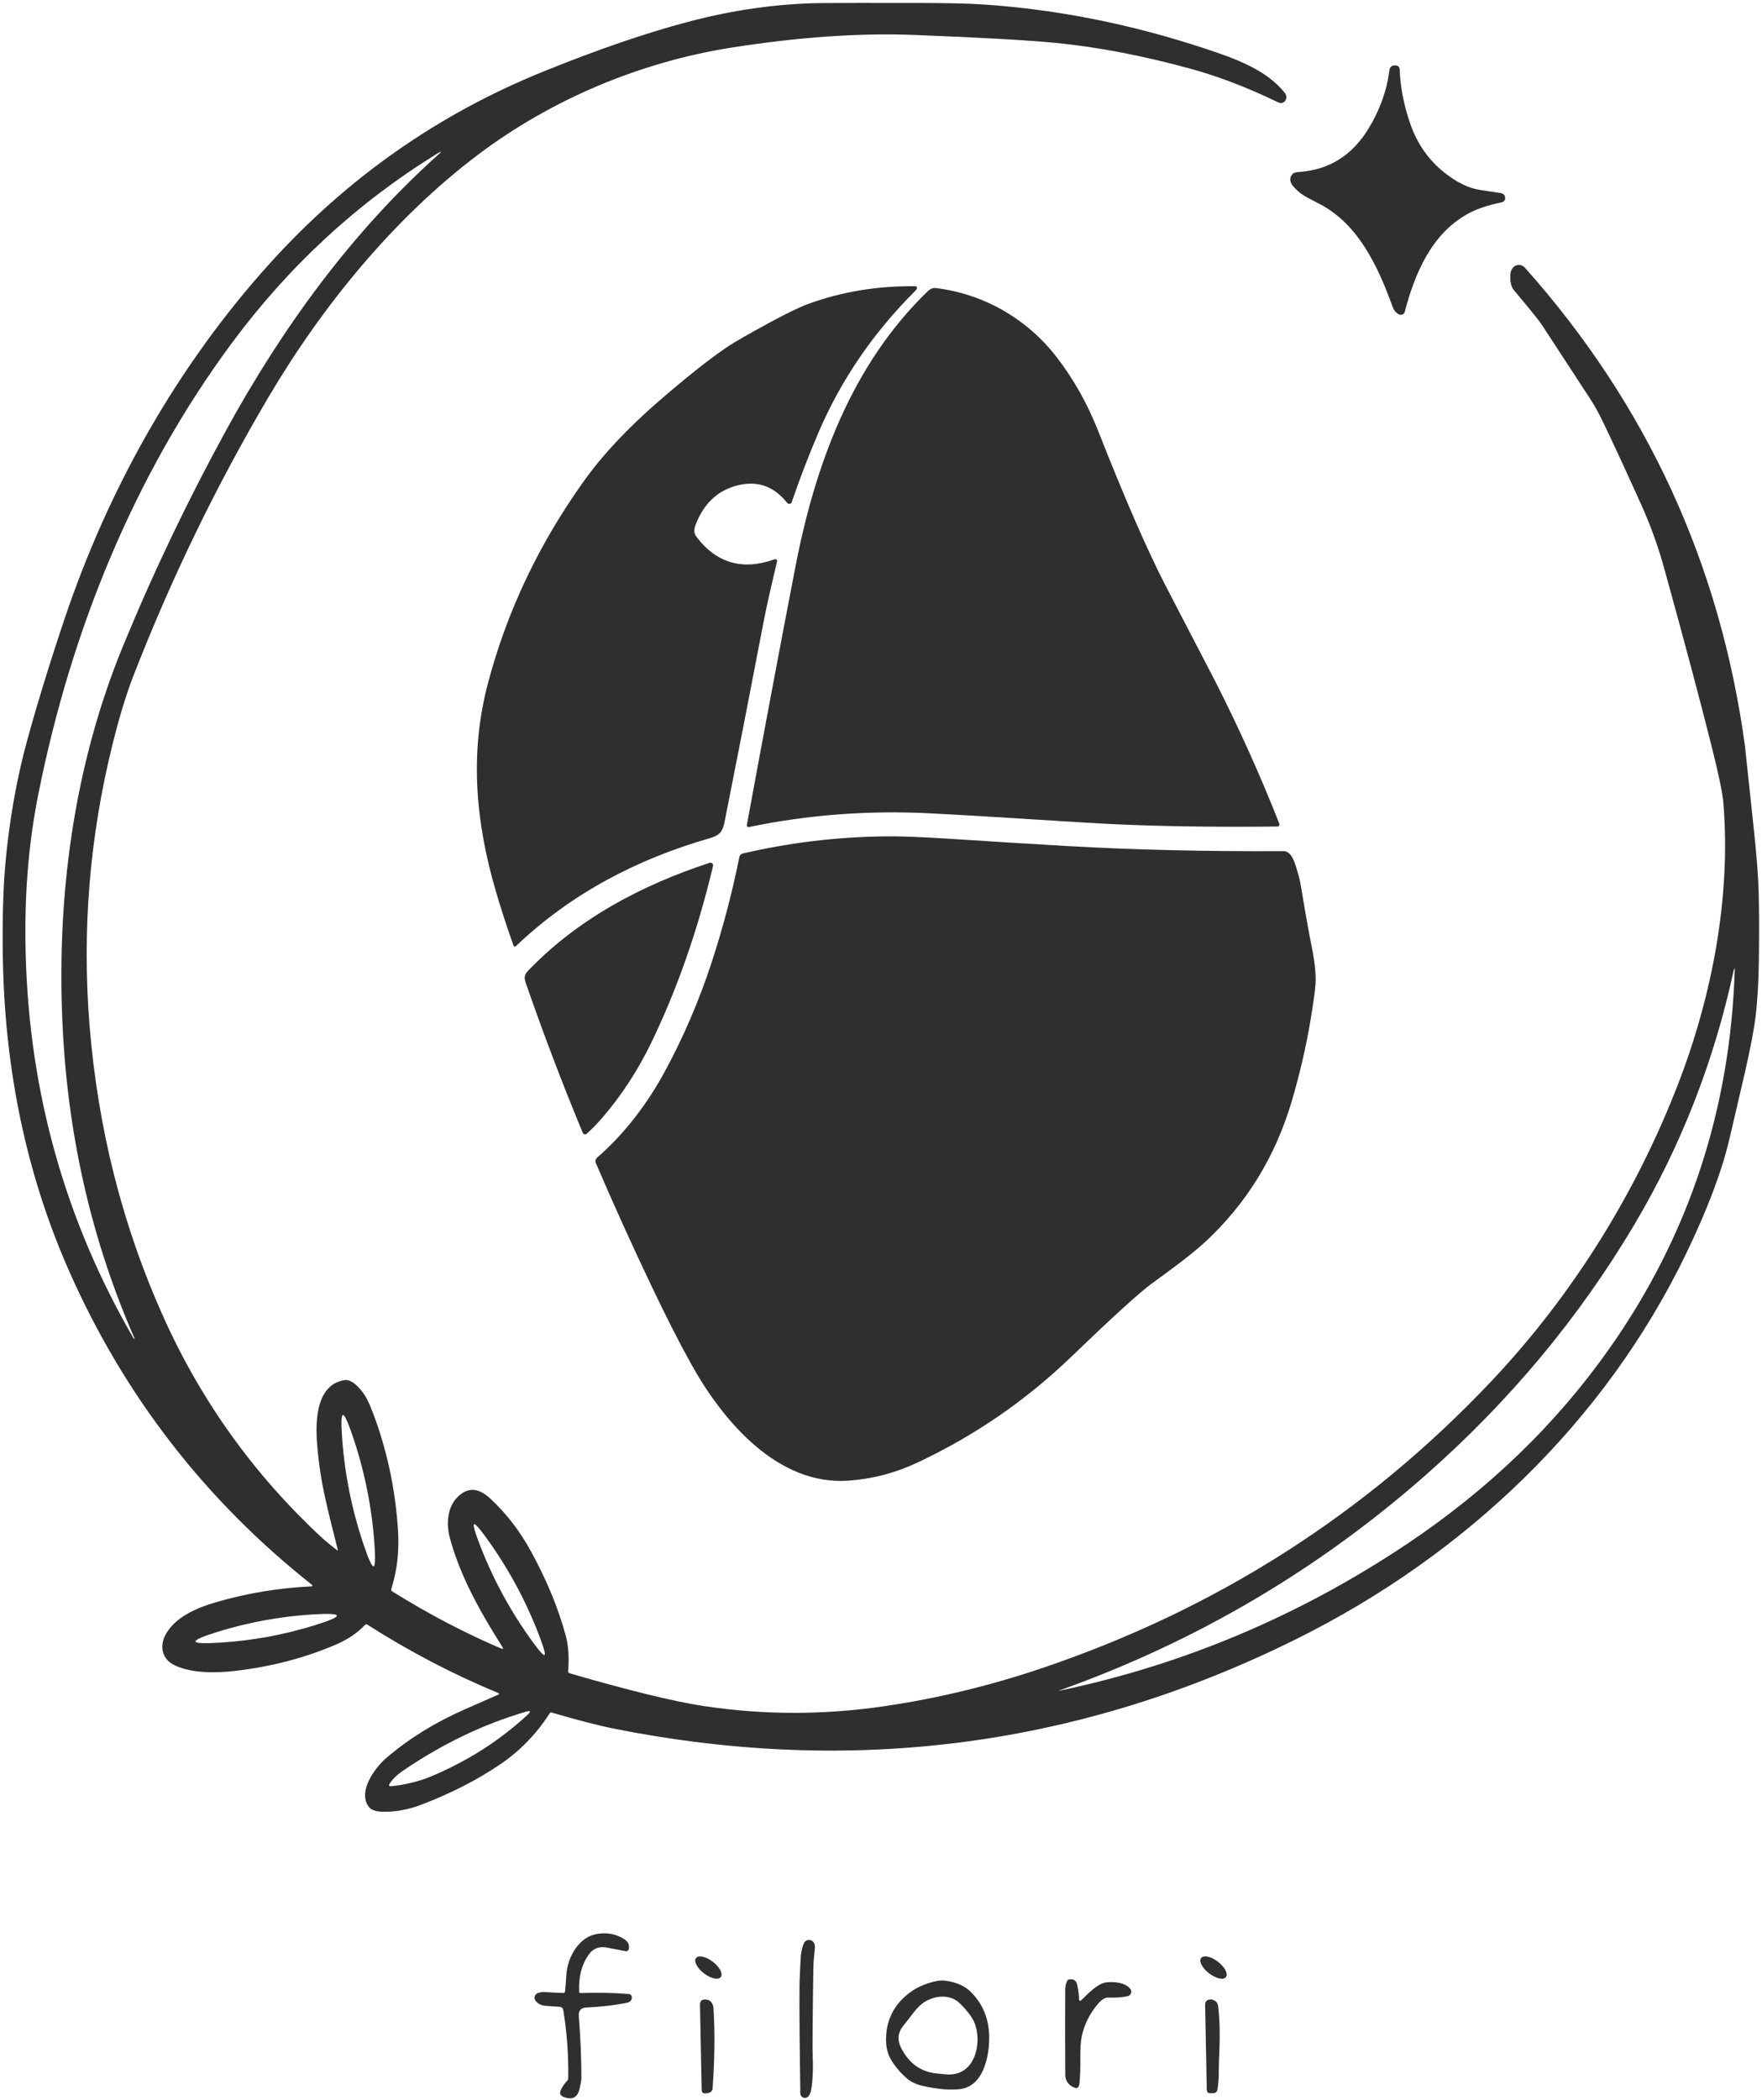 <?xml version="1.0" encoding="UTF-8"?>
<!-- Generated by Pixelmator Pro 3.6.5 -->
<svg width="579" height="690" viewBox="0 0 579 690" xmlns="http://www.w3.org/2000/svg">
    <path id="path1" fill="#2f2f2f" stroke="none" d="M 110.98 509.1 C 109.107 501.773 107.747 496.197 106.9 492.37 C 105.513 486.137 104.6 479.963 104.16 473.85 C 103.62 466.21 104.12 454.83 113.24 453.42 C 115.79 453.03 118.52 456.39 119.86 458.41 C 120.853 459.903 122.09 462.753 123.57 466.96 C 127.543 478.247 129.947 490.103 130.78 502.53 C 131.247 509.47 130.513 515.973 128.58 522.04 C 128.485 522.333 128.605 522.655 128.87 522.82 C 140.623 530.167 152.543 536.42 164.63 541.58 C 165.337 541.88 165.483 541.707 165.07 541.06 C 157.86 529.67 151.3 518.04 147.87 505.45 C 146.36 499.94 147.14 493.73 151.92 490.55 C 154.747 488.67 157.823 489.28 161.15 492.38 C 166.417 497.287 170.853 503.04 174.46 509.64 C 179.733 519.287 183.563 528.597 185.95 537.57 C 186.77 540.63 187.027 544.457 186.72 549.05 C 186.7 549.417 186.863 549.65 187.21 549.75 C 206.717 555.417 221.327 558.99 231.04 560.47 C 250.713 563.47 270.543 563.503 290.53 560.57 C 308.037 558.003 325.367 553.82 342.52 548.02 C 399.933 528.6 449.17 497.13 490.23 453.61 C 516.61 425.65 537.35 392.35 551.2 356.75 C 562.59 327.47 568.83 294.85 566.31 263.78 C 566.057 260.653 564.8 254.577 562.54 245.55 C 558.633 229.983 553.36 210.203 546.72 186.21 C 544.787 179.25 542.26 172.313 539.14 165.4 C 533.687 153.327 529.55 144.397 526.73 138.61 C 525.26 135.57 524.26 133.67 522.35 130.75 C 517.203 122.883 511.923 114.797 506.51 106.49 C 505.837 105.45 502.817 101.717 497.45 95.29 C 496.523 94.177 496.15 92.417 496.33 90.01 C 496.53 87.31 499.33 85.97 501.19 88.06 C 541.177 132.96 565.243 185.273 573.39 245 C 573.497 245.787 574.493 255.14 576.38 273.06 C 577.267 281.447 577.773 288.093 577.9 293 C 578.06 299.067 578.083 306.58 577.97 315.54 C 577.877 322.747 577.513 328.917 576.88 334.05 C 576.36 338.33 575.203 344.397 573.41 352.25 C 573.117 353.53 571.423 360.8 568.33 374.06 C 565.83 384.747 561.08 397.343 554.08 411.85 C 527.35 467.21 481.55 510.82 426.35 538.31 C 355.39 573.657 280.697 583.563 202.27 568.03 C 196.89 566.97 189.91 565.18 181.33 562.66 C 181.01 562.567 180.763 562.66 180.59 562.94 C 176.237 569.747 170.733 575.387 164.08 579.86 C 156.587 584.907 148.033 589.263 138.42 592.93 C 134.007 594.61 129.667 595.373 125.4 595.22 C 123.287 595.14 121.853 594.567 121.1 593.5 C 117.52 588.47 123.19 580.74 127.15 577.38 C 134.55 571.1 143.05 565.85 152.65 561.63 C 158.757 558.95 162.47 557.317 163.79 556.73 C 164.163 556.563 164.16 556.403 163.78 556.25 C 148.813 550.05 134.46 542.553 120.72 533.76 C 120.427 533.573 120.163 533.607 119.93 533.86 C 117.47 536.46 114.38 538.57 110.66 540.19 C 100.36 544.663 89.143 547.597 77.01 548.99 C 71.17 549.66 63.1 549.83 57.43 547.14 C 53.32 545.19 52.3 541.03 54.37 537.11 C 57.49 531.24 64.84 528.18 70.95 526.4 C 81.237 523.407 91.73 521.67 102.43 521.19 C 102.537 521.184 102.629 521.113 102.662 521.011 C 102.695 520.909 102.662 520.798 102.58 520.73 C 67.44 492.937 40.81 458.54 22.69 417.54 C 9.57 387.847 2.373 355.607 1.1 320.82 C 0.72 310.55 0.74 295.1 1.73 284.15 C 3.043 269.517 5.483 255.733 9.05 242.8 C 12.503 230.293 16.59 217.04 21.31 203.04 C 35.67 160.47 58.27 120.11 88.83 86.36 C 114.103 58.447 143.997 37.5 178.51 23.52 C 196.39 16.273 212.337 10.803 226.35 7.11 C 241.263 3.183 255.897 1.15 270.25 1.01 C 275.143 0.957 286.14 0.947 303.24 0.98 C 311.913 1 318.58 1.167 323.24 1.48 C 347.38 3.1 371.587 7.913 395.86 15.92 C 405.77 19.19 416.15 22.86 422.23 30.57 C 422.955 31.487 422.843 32.784 421.98 33.47 C 421.4 33.923 420.753 33.98 420.04 33.64 C 410.007 28.787 400.447 25.113 391.36 22.62 C 375.547 18.293 360.8 15.457 347.12 14.11 C 338.08 13.217 322.463 12.34 300.27 11.48 C 282.47 10.793 262.583 12.167 240.61 15.6 C 210.28 20.34 181.07 32.77 157.22 50.72 C 129.49 71.59 105.86 100.55 88.04 130.79 C 70.96 159.77 56.24 190.15 43.88 221.93 C 41.5 228.043 39.197 235.59 36.97 244.57 C 29.43 275.003 26.913 305.75 29.42 336.81 C 32.18 370.957 40.31 403 53.81 432.94 C 66.257 460.54 83.6 484.647 105.84 505.26 C 106.867 506.207 108.493 507.543 110.72 509.27 C 110.967 509.47 111.053 509.413 110.98 509.1 Z M 44.16 439.83 C 44.213 439.797 44.22 439.737 44.18 439.65 C 30.513 408.41 22.69 375.12 20.71 339.78 C 18.22 295.37 24.21 251.66 40.44 212.22 C 50.4 188.007 61.697 164.373 74.33 141.32 C 92.73 107.73 115.5 76.39 143.87 50.94 C 145.31 49.653 145.207 49.517 143.56 50.53 C 117.307 66.723 94.773 87.55 75.96 113.01 C 43.91 156.38 23.27 207.54 12.66 260.6 C 9.13 278.24 7.96 295.35 8.45 313.73 C 9.65 359.077 21.48 401.097 43.94 439.79 C 43.987 439.877 44.057 439.89 44.15 439.83 L 44.16 439.83 Z M 348.25 555.34 C 348.203 555.353 348.133 555.363 348.04 555.37 C 348.02 555.37 348.01 555.383 348.01 555.41 C 348.01 555.417 348.01 555.423 348.01 555.43 C 348.017 555.47 348.043 555.487 348.09 555.48 C 388.917 546.92 426.927 530.893 462.12 507.4 C 489.087 489.4 511.357 467.913 528.93 442.94 C 555.03 405.853 568.743 364.163 570.07 317.87 C 570.07 317.863 570.077 317.86 570.09 317.86 L 570.1 317.86 C 570.12 317.867 570.127 317.877 570.12 317.89 C 570.073 318.05 570.003 318.203 569.91 318.35 C 569.803 318.53 569.737 318.673 569.71 318.78 C 563.223 348.74 552.34 376.59 537.06 402.33 C 518.933 432.857 496.143 460.227 468.69 484.44 C 433.25 515.693 393.103 539.327 348.25 555.34 Z M 114.86 490.31 C 116.12 496.523 117.797 502.633 119.89 508.64 C 121.303 512.707 122.26 514.69 122.76 514.59 C 123.26 514.49 123.37 512.29 123.09 507.99 C 122.677 501.643 121.84 495.367 120.58 489.16 C 119.32 482.947 117.643 476.837 115.55 470.83 C 114.137 466.763 113.18 464.78 112.68 464.88 C 112.187 464.98 112.08 467.18 112.36 471.48 C 112.767 477.827 113.6 484.103 114.86 490.31 Z M 165.01 523.5 C 168.043 529.14 171.46 534.55 175.26 539.73 C 177.34 542.577 178.557 543.903 178.91 543.71 C 179.263 543.523 178.827 541.777 177.6 538.47 C 175.36 532.45 172.723 526.62 169.69 520.98 C 166.657 515.34 163.24 509.93 159.44 504.75 C 157.36 501.903 156.14 500.577 155.78 500.77 C 155.427 500.957 155.867 502.703 157.1 506.01 C 159.333 512.037 161.97 517.867 165.01 523.5 Z M 86.97 532.33 C 81.837 533.27 76.767 534.51 71.76 536.05 C 66.64 537.63 64.133 538.713 64.24 539.3 C 64.347 539.88 67.073 540.003 72.42 539.67 C 77.647 539.337 82.83 538.703 87.97 537.77 C 93.103 536.823 98.173 535.58 103.18 534.04 C 108.3 532.46 110.807 531.38 110.7 530.8 C 110.593 530.213 107.867 530.087 102.52 530.42 C 97.293 530.753 92.11 531.39 86.97 532.33 Z M 127.89 586.3 C 127.823 586.423 127.829 586.574 127.907 586.691 C 127.984 586.808 128.12 586.873 128.26 586.86 C 132.51 586.52 137.64 585.29 141.31 583.77 C 153.457 578.723 164.14 571.927 173.36 563.38 C 174.587 562.247 174.397 561.913 172.79 562.38 C 158.897 566.447 145.513 572.857 132.64 581.61 C 130.327 583.183 128.743 584.747 127.89 586.3 Z"/>
    <path id="path2" fill="#2f2f2f" stroke="none" d="M 474.58 56.66 C 478.627 59.887 482.493 61.79 486.18 62.37 C 490.04 62.97 492.413 63.337 493.3 63.47 C 493.916 63.562 494.412 64.023 494.55 64.63 C 494.777 65.663 494.32 66.3 493.18 66.54 C 488.747 67.46 485.127 68.697 482.32 70.25 C 470.35 76.87 464.93 89.83 461.61 102.43 C 461.51 102.828 461.233 103.158 460.858 103.325 C 460.484 103.493 460.054 103.48 459.69 103.29 C 458.737 102.803 458.047 101.97 457.62 100.79 C 452.65 87.07 446.23 73.65 433.72 67.06 C 429.62 64.9 427.12 63.93 424.78 60.97 C 423.69 59.58 423.67 58.09 424.95 56.98 C 425.25 56.727 425.833 56.573 426.7 56.52 C 436.587 55.887 444.23 51.17 449.63 42.37 C 453.41 36.21 455.717 29.8 456.55 23.14 C 456.683 22.073 457.257 21.527 458.27 21.5 C 458.29 21.5 458.31 21.5 458.33 21.5 C 459.357 21.413 459.893 21.897 459.94 22.95 C 460.173 28.743 461.33 34.64 463.41 40.64 C 465.677 47.193 469.4 52.533 474.58 56.66 Z"/>
    <path id="path3" fill="#2f2f2f" stroke="none" d="M 228.93 176.46 C 235.523 185.073 244.073 187.5 254.58 183.74 C 254.781 183.67 255.004 183.715 255.163 183.855 C 255.323 183.996 255.394 184.212 255.35 184.42 C 254.06 190.08 252.28 197.23 251.06 203.59 C 246.547 227.11 242.223 249.27 238.09 270.07 C 237.46 273.21 236.48 274.44 233.27 275.37 C 209.16 282.3 187.57 293.65 169.5 310.86 C 169.387 310.967 169.228 311.01 169.076 310.973 C 168.925 310.937 168.802 310.827 168.75 310.68 C 166.603 304.673 164.673 298.74 162.96 292.88 C 156.27 270.04 154.27 247.59 160.32 224.56 C 166.533 200.953 177.04 178.797 191.84 158.09 C 198.033 149.423 206.213 140.69 216.38 131.89 C 226.04 123.53 233.727 117.46 239.44 113.68 C 241.58 112.267 245.87 109.81 252.31 106.31 C 258.323 103.037 262.75 100.883 265.59 99.85 C 276.65 95.817 288.417 93.88 300.89 94.04 C 301.143 94.04 301.28 94.17 301.3 94.43 C 301.327 94.803 301.157 95.17 300.79 95.53 C 286.997 109.257 276.4 124.747 269 142 C 265.787 149.493 262.84 157.153 260.16 164.98 C 260.055 165.273 259.8 165.487 259.493 165.539 C 259.186 165.591 258.875 165.473 258.68 165.23 C 254.407 159.83 249.07 157.883 242.67 159.39 C 235.85 160.99 231.39 165.46 228.81 171.82 C 228.14 173.47 227.73 174.89 228.93 176.46 Z"/>
    <path id="path4" fill="#2f2f2f" stroke="none" d="M 307.45 94.63 C 322.98 96.48 337.36 104.6 347.1 117.18 C 352.74 124.467 357.317 132.573 360.83 141.5 C 369.77 164.2 377.247 181.333 383.26 192.9 C 393.887 213.347 399.297 223.763 399.49 224.15 C 407.323 239.597 414.29 255.087 420.39 270.62 C 420.472 270.827 420.447 271.062 420.323 271.247 C 420.2 271.433 419.993 271.546 419.77 271.55 C 398.68 271.77 377.07 271.56 355.78 270.21 C 332.647 268.743 316.063 267.75 306.03 267.23 C 285.55 266.163 265.57 267.66 246.09 271.72 C 245.905 271.756 245.715 271.699 245.581 271.567 C 245.447 271.435 245.387 271.245 245.42 271.06 C 250.807 241.727 256.113 213.51 261.34 186.41 C 267.82 152.81 279.83 119.92 304.76 95.78 C 305.653 94.907 306.55 94.523 307.45 94.63 Z"/>
    <path id="path5" fill="#2f2f2f" stroke="none" d="M 196.22 380.32 C 205.35 372.39 212.75 362.57 218.48 352 C 224.54 340.833 229.627 329.003 233.74 316.51 C 237.513 305.043 240.583 293.407 242.95 281.6 C 243.072 280.998 243.534 280.524 244.13 280.39 C 259.557 276.817 275.18 274.947 291 274.78 C 295.933 274.727 302.6 274.97 311 275.51 C 326.44 276.503 339.613 277.317 350.52 277.95 C 372.34 279.203 396.08 279.763 421.74 279.63 C 424.53 279.62 425.55 283.65 426.35 286.33 C 426.857 287.997 427.24 289.62 427.5 291.2 C 428.92 299.813 430.13 306.593 431.13 311.54 C 432.07 316.227 432.457 320.14 432.29 323.28 C 432.17 325.407 431.557 329.747 430.45 336.3 C 429.15 343.98 426.97 353.42 424.39 362.07 C 418.99 380.157 409.577 395.437 396.15 407.91 C 391.06 412.63 383.72 417.86 378.33 421.81 C 374.357 424.723 365.583 432.71 352.01 445.77 C 337.117 460.103 320.28 471.683 301.5 480.51 C 294.247 483.923 286.667 485.907 278.76 486.46 C 255.67 488.08 237.77 467.16 227.39 448.61 C 223.503 441.67 219.107 433.053 214.2 422.76 C 207.633 408.973 201.5 395.427 195.8 382.12 C 195.532 381.495 195.702 380.767 196.22 380.32 Z"/>
    <path id="path6" fill="#2f2f2f" stroke="none" d="M 198.18 366.93 C 196.4 369.017 194.6 370.87 192.78 372.49 C 192.587 372.664 192.321 372.732 192.066 372.672 C 191.812 372.613 191.601 372.433 191.5 372.19 C 184.747 355.91 178.507 339.503 172.78 322.97 C 172.15 321.15 172.27 320.25 173.65 318.81 C 189.86 301.91 210.89 290.76 233.19 283.47 C 233.489 283.37 233.819 283.442 234.052 283.658 C 234.284 283.873 234.383 284.2 234.31 284.51 C 229.243 305.763 222.453 325.163 213.94 342.71 C 209.647 351.563 204.393 359.637 198.18 366.93 Z"/>
    <path id="path7" fill="#2f2f2f" stroke="none" d="M 185.67 654.28 C 185.81 653.18 185.943 651.513 186.07 649.28 C 186.263 645.813 187.31 642.74 189.21 640.06 C 191.077 637.427 193.39 635.87 196.15 635.39 C 199.463 634.81 202.45 635.377 205.11 637.09 C 206.43 637.943 206.933 639.037 206.62 640.37 C 206.511 640.837 206.051 641.133 205.58 641.04 C 202.62 640.46 200.5 640.057 199.22 639.83 C 196.753 639.403 194.807 640.213 193.38 642.26 C 191.093 645.553 190.073 649.607 190.32 654.42 C 190.333 654.687 190.473 654.813 190.74 654.8 C 196.793 654.613 202.133 654.727 206.76 655.14 C 207.06 655.167 207.29 655.32 207.45 655.6 C 207.693 656.04 207.692 656.573 207.447 657.036 C 207.202 657.5 206.743 657.839 206.21 657.95 C 202.277 658.777 197.767 659.31 192.68 659.55 C 190.893 659.637 190.067 660.573 190.2 662.36 C 190.767 669.673 191.05 676.473 191.05 682.76 C 191.043 683.373 190.847 684.53 190.46 686.23 C 189.787 689.143 188.023 690.04 185.17 688.92 C 184.09 688.493 183.79 687.75 184.27 686.69 C 184.757 685.623 185.463 684.59 186.39 683.59 C 186.617 683.343 186.73 683.053 186.73 682.72 C 186.837 675.067 186.293 667.65 185.1 660.47 C 184.98 659.723 184.54 659.337 183.78 659.31 C 182.847 659.277 181.34 659.17 179.26 658.99 C 177.78 658.863 176.677 658.29 175.95 657.27 C 175.657 656.859 175.574 656.335 175.726 655.853 C 175.877 655.372 176.245 654.99 176.72 654.82 C 177.493 654.54 178.253 654.423 179 654.47 C 182.167 654.663 184.2 654.763 185.1 654.77 C 185.433 654.777 185.623 654.613 185.67 654.28 Z"/>
    <path id="path8" fill="#2f2f2f" stroke="none" d="M 263.78 689.06 C 263.308 688.834 263.003 688.363 262.99 687.84 C 262.983 687.44 262.97 686.327 262.95 684.5 C 262.657 663.967 262.617 652.14 262.83 649.02 C 262.877 648.42 262.963 646.597 263.09 643.55 C 263.17 641.697 263.517 640.01 264.13 638.49 C 264.365 637.907 264.883 637.487 265.505 637.375 C 266.127 637.264 266.766 637.477 267.2 637.94 C 267.693 638.46 267.88 639.247 267.76 640.3 C 267.46 642.953 267.3 644.937 267.28 646.25 C 267.013 663.53 266.937 673.28 267.05 675.5 C 267.203 678.407 267.147 681.31 266.88 684.21 C 266.667 686.577 266.273 688.063 265.7 688.67 C 265.133 689.277 264.493 689.407 263.78 689.06 Z"/>
    <path id="path9" fill="#2f2f2f" stroke="none" d="M 236.855 649.536 C 236.05 650.589 233.573 650.047 231.322 648.327 C 229.072 646.606 227.9 644.357 228.705 643.304 C 229.51 642.251 231.987 642.793 234.238 644.513 C 236.488 646.234 237.66 648.483 236.855 649.536 Z"/>
    <path id="path10" fill="#2f2f2f" stroke="none" d="M 402.842 649.556 C 402.034 650.606 399.555 650.054 397.306 648.321 C 395.057 646.589 393.889 644.334 394.698 643.284 C 395.506 642.234 397.985 642.786 400.234 644.518 C 402.483 646.251 403.651 648.506 402.842 649.556 Z"/>
    <path id="path11" fill="#2f2f2f" stroke="none" d="M 354.58 656.96 C 354.579 657.115 354.672 657.254 354.814 657.314 C 354.957 657.373 355.121 657.34 355.23 657.23 C 357.43 655.12 360.63 651.62 363.59 651.29 C 366.14 651.01 369.71 651.31 371.41 653.41 C 371.738 653.815 371.832 654.361 371.659 654.853 C 371.485 655.344 371.069 655.71 370.56 655.82 C 368.653 656.233 366.56 656.383 364.28 656.27 C 363.187 656.21 362.037 656.89 360.83 658.31 C 358.157 661.43 356.38 664.953 355.5 668.88 C 355.113 670.607 354.947 673.2 355 676.66 C 355.04 679.44 354.94 682.063 354.7 684.53 C 354.56 686.01 353.843 686.38 352.55 685.64 L 352.23 685.47 C 350.893 684.709 350.062 683.288 350.05 681.74 C 349.977 671.433 349.97 662.03 350.03 653.53 C 350.037 652.657 350.24 651.77 350.64 650.87 C 350.777 650.565 351.065 650.353 351.4 650.31 C 352.813 650.123 353.667 650.69 353.96 652.01 C 354.347 653.777 354.553 655.427 354.58 656.96 Z"/>
    <path id="path12" fill="#2f2f2f" stroke="none" d="M 325.05 670.16 C 324.9 676.25 322.93 685.5 315.42 686.36 C 312.113 686.747 308.053 686.397 303.24 685.31 C 301.1 684.83 299.37 684.02 298.05 682.88 C 295.963 681.08 294.243 679.077 292.89 676.87 C 291.617 674.803 291.04 672.273 291.16 669.28 C 291.42 662.78 294.4 657.637 300.1 653.85 C 302.41 652.33 307.48 650.32 310.54 650.72 C 314.167 651.207 316.967 652.42 318.94 654.36 C 323.167 658.527 325.203 663.793 325.05 670.16 Z M 311.41 681.55 C 320.22 681.96 322.72 671.67 320.43 665.08 C 319.59 662.69 317.2 659.89 315.24 658.04 C 312.03 655.02 307.03 655.64 303.64 657.84 C 302.513 658.567 301.32 659.753 300.06 661.4 C 298.513 663.42 297.47 664.757 296.93 665.41 C 295.017 667.703 294.753 670.197 296.14 672.89 C 298.693 677.857 302.493 680.62 307.54 681.18 C 309.62 681.407 310.91 681.53 311.41 681.55 Z"/>
    <path id="path13" fill="#2f2f2f" stroke="none" d="M 231.99 656.94 C 232.123 656.96 232.207 656.97 232.24 656.97 C 233.412 657.074 234.35 658.229 234.45 659.69 C 234.95 667.583 234.86 676.343 234.18 685.97 C 234.113 686.943 233.6 687.5 232.64 687.64 C 232.527 687.66 232.317 687.693 232.01 687.74 C 231.063 687.88 230.583 687.48 230.57 686.54 L 230.02 658.76 C 229.993 657.387 230.65 656.78 231.99 656.94 Z"/>
    <path id="path14" fill="#2f2f2f" stroke="none" d="M 400.5 679.91 C 400.527 682.257 400.387 684.427 400.08 686.42 C 399.947 687.253 399.46 687.677 398.62 687.69 L 397.79 687.71 C 396.977 687.723 396.563 687.327 396.55 686.52 L 396.01 658.75 C 395.99 657.483 396.65 656.867 397.99 656.9 L 398.08 656.9 C 399.42 657.16 400.16 657.917 400.3 659.17 C 400.793 663.577 400.927 668.387 400.7 673.6 C 400.553 676.96 400.487 679.063 400.5 679.91 Z"/>
</svg>
